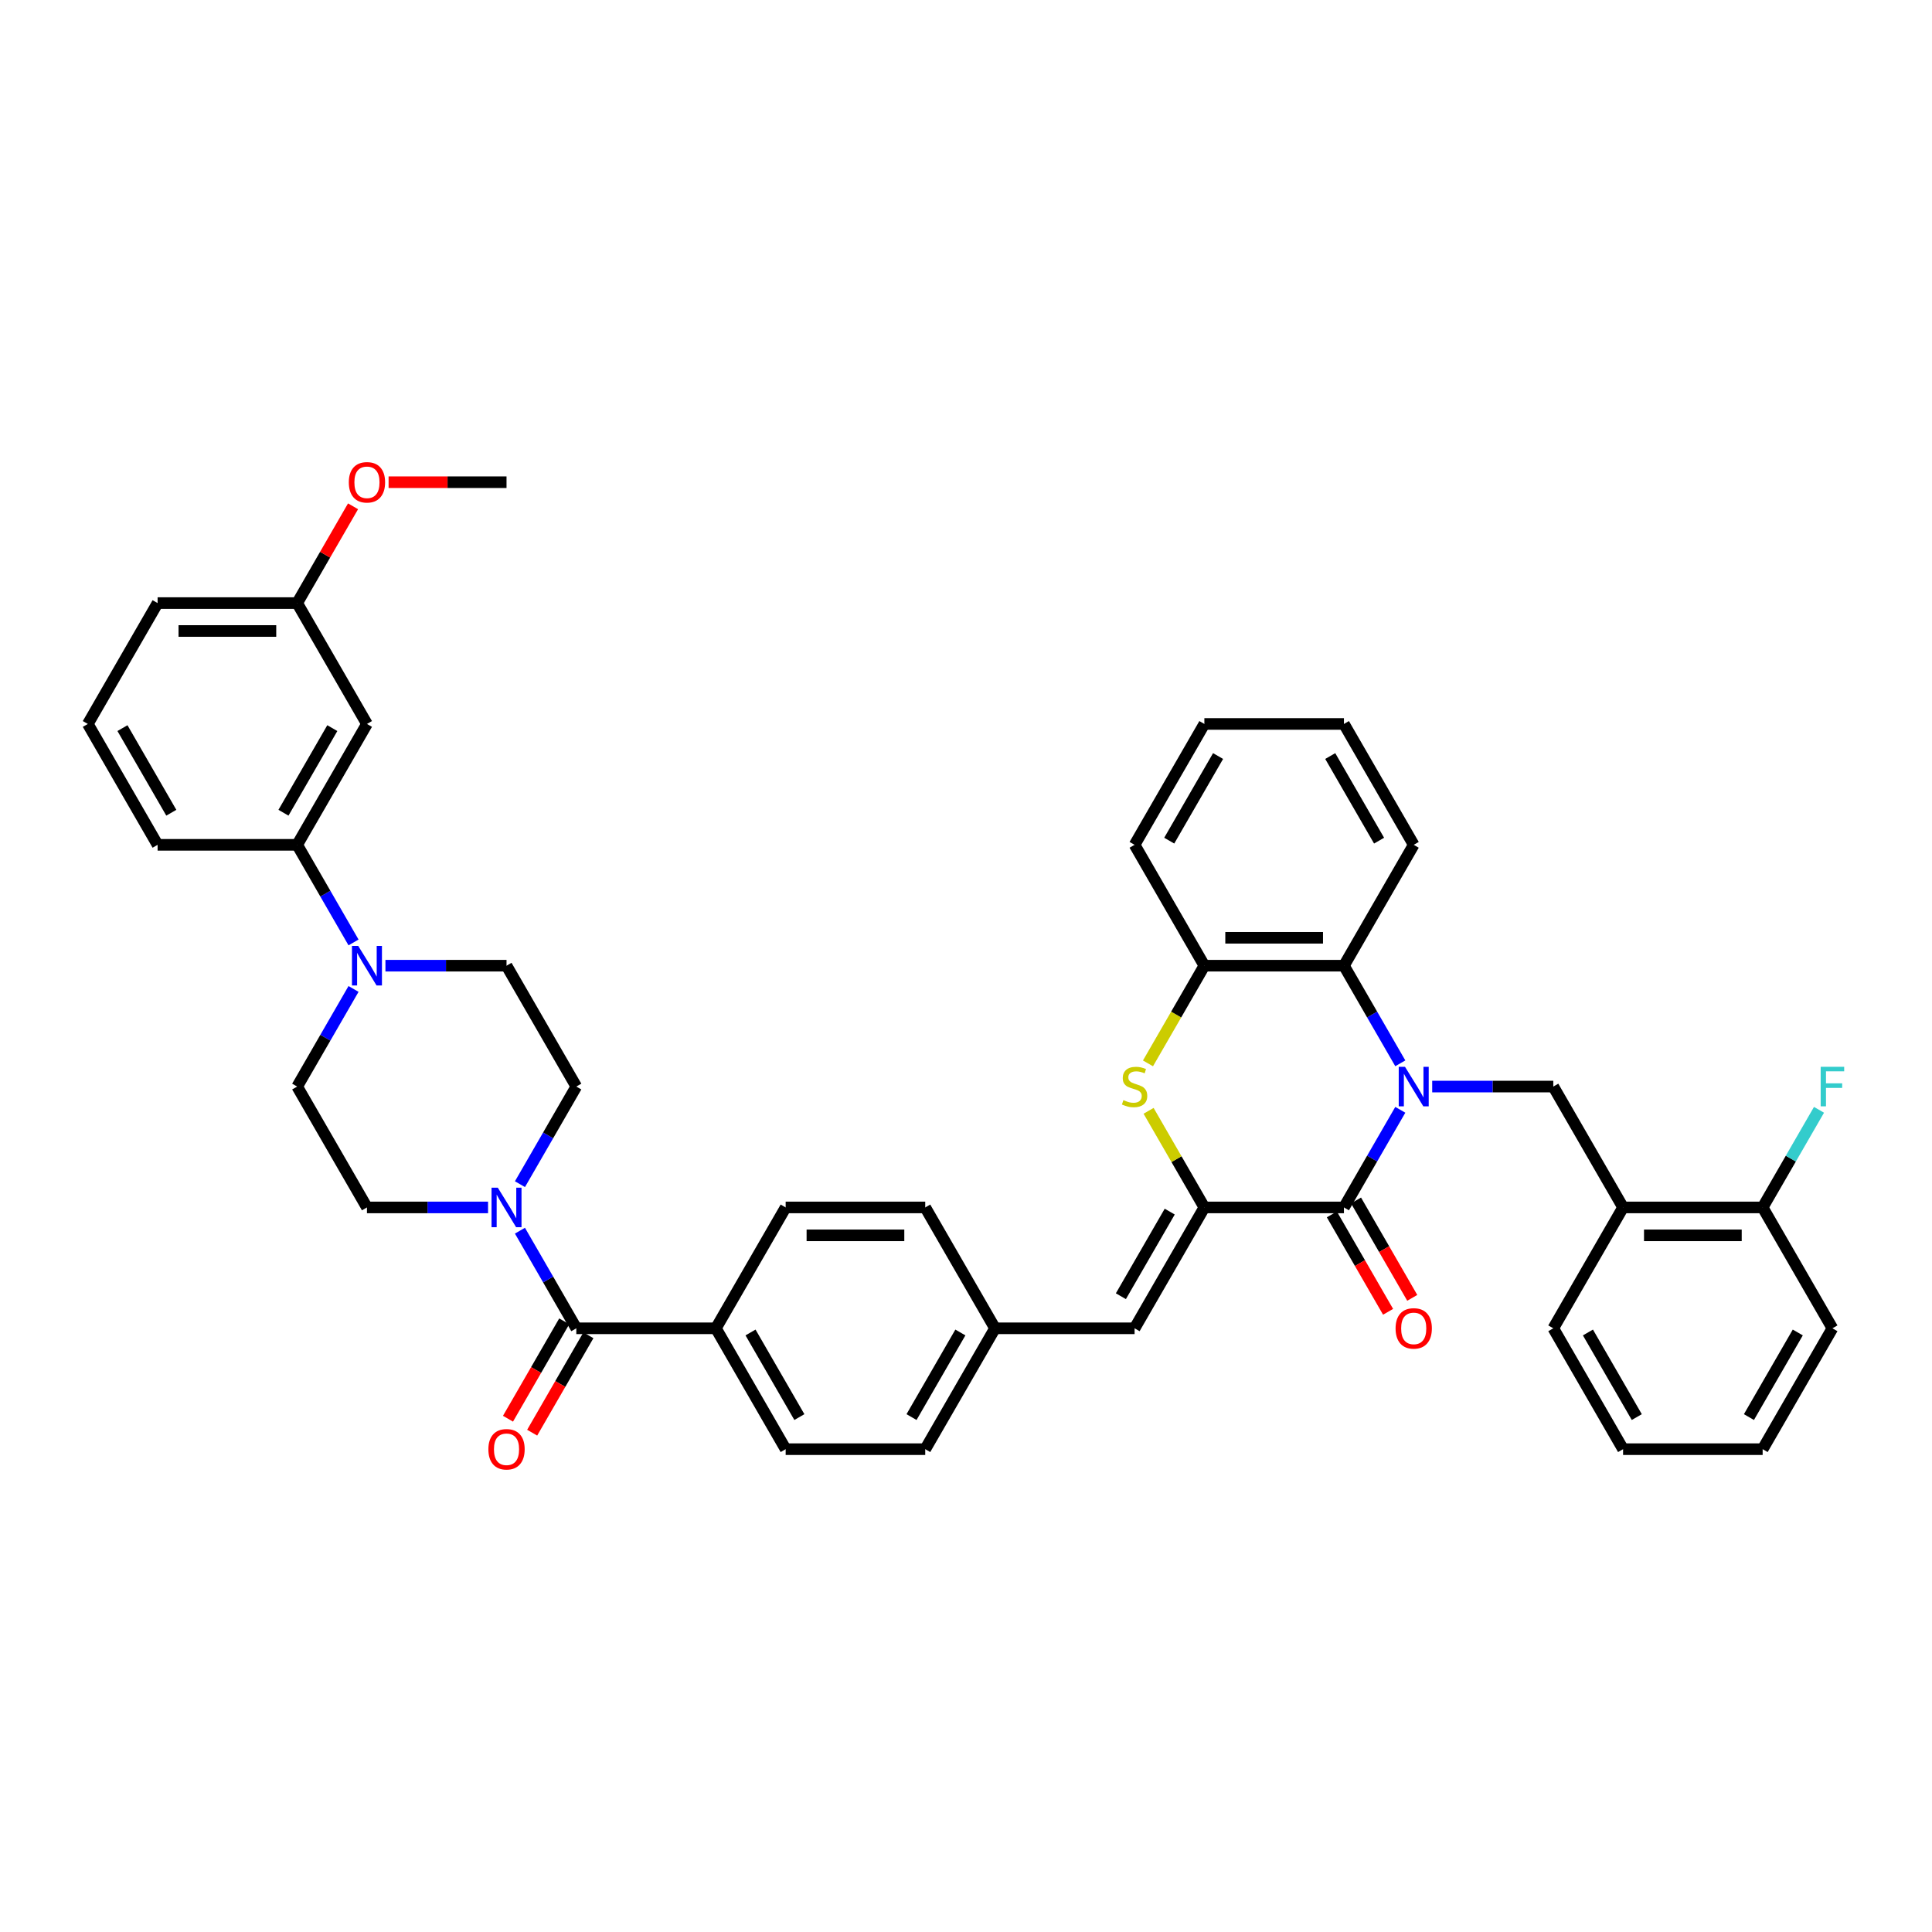 <?xml version='1.0' encoding='iso-8859-1'?>
<svg version='1.1' baseProfile='full'
              xmlns='http://www.w3.org/2000/svg'
                      xmlns:rdkit='http://www.rdkit.org/xml'
                      xmlns:xlink='http://www.w3.org/1999/xlink'
                  xml:space='preserve'
width='1000px' height='1000px' viewBox='0 0 1000 1000'>
<!-- END OF HEADER -->
<rect style='opacity:1.0;fill:#FFFFFF;stroke:none' width='1000' height='1000' x='0' y='0'> </rect>
<path class='bond-0' d='M 724.792,574.439 L 710.206,599.702' style='fill:none;fill-rule:evenodd;stroke:#0000FF;stroke-width:6px;stroke-linecap:butt;stroke-linejoin:miter;stroke-opacity:1' />
<path class='bond-0' d='M 710.206,599.702 L 695.62,624.966' style='fill:none;fill-rule:evenodd;stroke:#000000;stroke-width:6px;stroke-linecap:butt;stroke-linejoin:miter;stroke-opacity:1' />
<path class='bond-3' d='M 724.792,550.368 L 710.206,525.105' style='fill:none;fill-rule:evenodd;stroke:#0000FF;stroke-width:6px;stroke-linecap:butt;stroke-linejoin:miter;stroke-opacity:1' />
<path class='bond-3' d='M 710.206,525.105 L 695.62,499.841' style='fill:none;fill-rule:evenodd;stroke:#000000;stroke-width:6px;stroke-linecap:butt;stroke-linejoin:miter;stroke-opacity:1' />
<path class='bond-4' d='M 741.305,562.403 L 772.643,562.403' style='fill:none;fill-rule:evenodd;stroke:#0000FF;stroke-width:6px;stroke-linecap:butt;stroke-linejoin:miter;stroke-opacity:1' />
<path class='bond-4' d='M 772.643,562.403 L 803.981,562.403' style='fill:none;fill-rule:evenodd;stroke:#000000;stroke-width:6px;stroke-linecap:butt;stroke-linejoin:miter;stroke-opacity:1' />
<path class='bond-1' d='M 695.62,624.966 L 623.38,624.966' style='fill:none;fill-rule:evenodd;stroke:#000000;stroke-width:6px;stroke-linecap:butt;stroke-linejoin:miter;stroke-opacity:1' />
<path class='bond-14' d='M 689.364,628.578 L 703.917,653.783' style='fill:none;fill-rule:evenodd;stroke:#000000;stroke-width:6px;stroke-linecap:butt;stroke-linejoin:miter;stroke-opacity:1' />
<path class='bond-14' d='M 703.917,653.783 L 718.469,678.989' style='fill:none;fill-rule:evenodd;stroke:#FF0000;stroke-width:6px;stroke-linecap:butt;stroke-linejoin:miter;stroke-opacity:1' />
<path class='bond-14' d='M 701.877,621.354 L 716.429,646.559' style='fill:none;fill-rule:evenodd;stroke:#000000;stroke-width:6px;stroke-linecap:butt;stroke-linejoin:miter;stroke-opacity:1' />
<path class='bond-14' d='M 716.429,646.559 L 730.982,671.765' style='fill:none;fill-rule:evenodd;stroke:#FF0000;stroke-width:6px;stroke-linecap:butt;stroke-linejoin:miter;stroke-opacity:1' />
<path class='bond-9' d='M 623.38,624.966 L 587.259,687.528' style='fill:none;fill-rule:evenodd;stroke:#000000;stroke-width:6px;stroke-linecap:butt;stroke-linejoin:miter;stroke-opacity:1' />
<path class='bond-9' d='M 605.449,627.126 L 580.165,670.919' style='fill:none;fill-rule:evenodd;stroke:#000000;stroke-width:6px;stroke-linecap:butt;stroke-linejoin:miter;stroke-opacity:1' />
<path class='bond-41' d='M 623.38,624.966 L 608.944,599.962' style='fill:none;fill-rule:evenodd;stroke:#000000;stroke-width:6px;stroke-linecap:butt;stroke-linejoin:miter;stroke-opacity:1' />
<path class='bond-41' d='M 608.944,599.962 L 594.508,574.959' style='fill:none;fill-rule:evenodd;stroke:#CCCC00;stroke-width:6px;stroke-linecap:butt;stroke-linejoin:miter;stroke-opacity:1' />
<path class='bond-2' d='M 594.191,550.397 L 608.786,525.119' style='fill:none;fill-rule:evenodd;stroke:#CCCC00;stroke-width:6px;stroke-linecap:butt;stroke-linejoin:miter;stroke-opacity:1' />
<path class='bond-2' d='M 608.786,525.119 L 623.38,499.841' style='fill:none;fill-rule:evenodd;stroke:#000000;stroke-width:6px;stroke-linecap:butt;stroke-linejoin:miter;stroke-opacity:1' />
<path class='bond-8' d='M 695.62,499.841 L 623.38,499.841' style='fill:none;fill-rule:evenodd;stroke:#000000;stroke-width:6px;stroke-linecap:butt;stroke-linejoin:miter;stroke-opacity:1' />
<path class='bond-8' d='M 684.784,485.393 L 634.216,485.393' style='fill:none;fill-rule:evenodd;stroke:#000000;stroke-width:6px;stroke-linecap:butt;stroke-linejoin:miter;stroke-opacity:1' />
<path class='bond-28' d='M 695.62,499.841 L 731.741,437.279' style='fill:none;fill-rule:evenodd;stroke:#000000;stroke-width:6px;stroke-linecap:butt;stroke-linejoin:miter;stroke-opacity:1' />
<path class='bond-10' d='M 803.981,562.403 L 840.102,624.966' style='fill:none;fill-rule:evenodd;stroke:#000000;stroke-width:6px;stroke-linecap:butt;stroke-linejoin:miter;stroke-opacity:1' />
<path class='bond-5' d='M 298.297,687.528 L 370.538,687.528' style='fill:none;fill-rule:evenodd;stroke:#000000;stroke-width:6px;stroke-linecap:butt;stroke-linejoin:miter;stroke-opacity:1' />
<path class='bond-6' d='M 298.297,687.528 L 283.711,662.264' style='fill:none;fill-rule:evenodd;stroke:#000000;stroke-width:6px;stroke-linecap:butt;stroke-linejoin:miter;stroke-opacity:1' />
<path class='bond-6' d='M 283.711,662.264 L 269.125,637.001' style='fill:none;fill-rule:evenodd;stroke:#0000FF;stroke-width:6px;stroke-linecap:butt;stroke-linejoin:miter;stroke-opacity:1' />
<path class='bond-19' d='M 292.041,683.916 L 277.488,709.121' style='fill:none;fill-rule:evenodd;stroke:#000000;stroke-width:6px;stroke-linecap:butt;stroke-linejoin:miter;stroke-opacity:1' />
<path class='bond-19' d='M 277.488,709.121 L 262.936,734.327' style='fill:none;fill-rule:evenodd;stroke:#FF0000;stroke-width:6px;stroke-linecap:butt;stroke-linejoin:miter;stroke-opacity:1' />
<path class='bond-19' d='M 304.553,691.14 L 290.001,716.346' style='fill:none;fill-rule:evenodd;stroke:#000000;stroke-width:6px;stroke-linecap:butt;stroke-linejoin:miter;stroke-opacity:1' />
<path class='bond-19' d='M 290.001,716.346 L 275.448,741.551' style='fill:none;fill-rule:evenodd;stroke:#FF0000;stroke-width:6px;stroke-linecap:butt;stroke-linejoin:miter;stroke-opacity:1' />
<path class='bond-15' d='M 269.125,612.93 L 283.711,587.667' style='fill:none;fill-rule:evenodd;stroke:#0000FF;stroke-width:6px;stroke-linecap:butt;stroke-linejoin:miter;stroke-opacity:1' />
<path class='bond-15' d='M 283.711,587.667 L 298.297,562.403' style='fill:none;fill-rule:evenodd;stroke:#000000;stroke-width:6px;stroke-linecap:butt;stroke-linejoin:miter;stroke-opacity:1' />
<path class='bond-16' d='M 252.612,624.966 L 221.274,624.966' style='fill:none;fill-rule:evenodd;stroke:#0000FF;stroke-width:6px;stroke-linecap:butt;stroke-linejoin:miter;stroke-opacity:1' />
<path class='bond-16' d='M 221.274,624.966 L 189.936,624.966' style='fill:none;fill-rule:evenodd;stroke:#000000;stroke-width:6px;stroke-linecap:butt;stroke-linejoin:miter;stroke-opacity:1' />
<path class='bond-7' d='M 182.987,511.876 L 168.401,537.14' style='fill:none;fill-rule:evenodd;stroke:#0000FF;stroke-width:6px;stroke-linecap:butt;stroke-linejoin:miter;stroke-opacity:1' />
<path class='bond-7' d='M 168.401,537.14 L 153.816,562.403' style='fill:none;fill-rule:evenodd;stroke:#000000;stroke-width:6px;stroke-linecap:butt;stroke-linejoin:miter;stroke-opacity:1' />
<path class='bond-11' d='M 182.987,487.806 L 168.401,462.542' style='fill:none;fill-rule:evenodd;stroke:#0000FF;stroke-width:6px;stroke-linecap:butt;stroke-linejoin:miter;stroke-opacity:1' />
<path class='bond-11' d='M 168.401,462.542 L 153.816,437.279' style='fill:none;fill-rule:evenodd;stroke:#000000;stroke-width:6px;stroke-linecap:butt;stroke-linejoin:miter;stroke-opacity:1' />
<path class='bond-45' d='M 199.501,499.841 L 230.839,499.841' style='fill:none;fill-rule:evenodd;stroke:#0000FF;stroke-width:6px;stroke-linecap:butt;stroke-linejoin:miter;stroke-opacity:1' />
<path class='bond-45' d='M 230.839,499.841 L 262.177,499.841' style='fill:none;fill-rule:evenodd;stroke:#000000;stroke-width:6px;stroke-linecap:butt;stroke-linejoin:miter;stroke-opacity:1' />
<path class='bond-30' d='M 623.38,499.841 L 587.259,437.279' style='fill:none;fill-rule:evenodd;stroke:#000000;stroke-width:6px;stroke-linecap:butt;stroke-linejoin:miter;stroke-opacity:1' />
<path class='bond-21' d='M 587.259,687.528 L 515.019,687.528' style='fill:none;fill-rule:evenodd;stroke:#000000;stroke-width:6px;stroke-linecap:butt;stroke-linejoin:miter;stroke-opacity:1' />
<path class='bond-20' d='M 840.102,624.966 L 912.342,624.966' style='fill:none;fill-rule:evenodd;stroke:#000000;stroke-width:6px;stroke-linecap:butt;stroke-linejoin:miter;stroke-opacity:1' />
<path class='bond-20' d='M 850.938,639.414 L 901.506,639.414' style='fill:none;fill-rule:evenodd;stroke:#000000;stroke-width:6px;stroke-linecap:butt;stroke-linejoin:miter;stroke-opacity:1' />
<path class='bond-31' d='M 840.102,624.966 L 803.981,687.528' style='fill:none;fill-rule:evenodd;stroke:#000000;stroke-width:6px;stroke-linecap:butt;stroke-linejoin:miter;stroke-opacity:1' />
<path class='bond-12' d='M 153.816,437.279 L 189.936,374.717' style='fill:none;fill-rule:evenodd;stroke:#000000;stroke-width:6px;stroke-linecap:butt;stroke-linejoin:miter;stroke-opacity:1' />
<path class='bond-12' d='M 146.721,420.67 L 172.005,376.877' style='fill:none;fill-rule:evenodd;stroke:#000000;stroke-width:6px;stroke-linecap:butt;stroke-linejoin:miter;stroke-opacity:1' />
<path class='bond-32' d='M 153.816,437.279 L 81.575,437.279' style='fill:none;fill-rule:evenodd;stroke:#000000;stroke-width:6px;stroke-linecap:butt;stroke-linejoin:miter;stroke-opacity:1' />
<path class='bond-24' d='M 189.936,374.717 L 153.816,312.154' style='fill:none;fill-rule:evenodd;stroke:#000000;stroke-width:6px;stroke-linecap:butt;stroke-linejoin:miter;stroke-opacity:1' />
<path class='bond-13' d='M 370.538,687.528 L 406.658,750.09' style='fill:none;fill-rule:evenodd;stroke:#000000;stroke-width:6px;stroke-linecap:butt;stroke-linejoin:miter;stroke-opacity:1' />
<path class='bond-13' d='M 388.468,689.688 L 413.752,733.482' style='fill:none;fill-rule:evenodd;stroke:#000000;stroke-width:6px;stroke-linecap:butt;stroke-linejoin:miter;stroke-opacity:1' />
<path class='bond-44' d='M 370.538,687.528 L 406.658,624.966' style='fill:none;fill-rule:evenodd;stroke:#000000;stroke-width:6px;stroke-linecap:butt;stroke-linejoin:miter;stroke-opacity:1' />
<path class='bond-18' d='M 298.297,562.403 L 262.177,499.841' style='fill:none;fill-rule:evenodd;stroke:#000000;stroke-width:6px;stroke-linecap:butt;stroke-linejoin:miter;stroke-opacity:1' />
<path class='bond-17' d='M 189.936,624.966 L 153.816,562.403' style='fill:none;fill-rule:evenodd;stroke:#000000;stroke-width:6px;stroke-linecap:butt;stroke-linejoin:miter;stroke-opacity:1' />
<path class='bond-25' d='M 912.342,624.966 L 926.928,599.702' style='fill:none;fill-rule:evenodd;stroke:#000000;stroke-width:6px;stroke-linecap:butt;stroke-linejoin:miter;stroke-opacity:1' />
<path class='bond-25' d='M 926.928,599.702 L 941.514,574.439' style='fill:none;fill-rule:evenodd;stroke:#33CCCC;stroke-width:6px;stroke-linecap:butt;stroke-linejoin:miter;stroke-opacity:1' />
<path class='bond-34' d='M 912.342,624.966 L 948.463,687.528' style='fill:none;fill-rule:evenodd;stroke:#000000;stroke-width:6px;stroke-linecap:butt;stroke-linejoin:miter;stroke-opacity:1' />
<path class='bond-26' d='M 515.019,687.528 L 478.899,624.966' style='fill:none;fill-rule:evenodd;stroke:#000000;stroke-width:6px;stroke-linecap:butt;stroke-linejoin:miter;stroke-opacity:1' />
<path class='bond-27' d='M 515.019,687.528 L 478.899,750.09' style='fill:none;fill-rule:evenodd;stroke:#000000;stroke-width:6px;stroke-linecap:butt;stroke-linejoin:miter;stroke-opacity:1' />
<path class='bond-27' d='M 497.088,689.688 L 471.804,733.482' style='fill:none;fill-rule:evenodd;stroke:#000000;stroke-width:6px;stroke-linecap:butt;stroke-linejoin:miter;stroke-opacity:1' />
<path class='bond-22' d='M 406.658,750.09 L 478.899,750.09' style='fill:none;fill-rule:evenodd;stroke:#000000;stroke-width:6px;stroke-linecap:butt;stroke-linejoin:miter;stroke-opacity:1' />
<path class='bond-23' d='M 406.658,624.966 L 478.899,624.966' style='fill:none;fill-rule:evenodd;stroke:#000000;stroke-width:6px;stroke-linecap:butt;stroke-linejoin:miter;stroke-opacity:1' />
<path class='bond-23' d='M 417.494,639.414 L 468.062,639.414' style='fill:none;fill-rule:evenodd;stroke:#000000;stroke-width:6px;stroke-linecap:butt;stroke-linejoin:miter;stroke-opacity:1' />
<path class='bond-29' d='M 153.816,312.154 L 168.276,287.108' style='fill:none;fill-rule:evenodd;stroke:#000000;stroke-width:6px;stroke-linecap:butt;stroke-linejoin:miter;stroke-opacity:1' />
<path class='bond-29' d='M 168.276,287.108 L 182.737,262.061' style='fill:none;fill-rule:evenodd;stroke:#FF0000;stroke-width:6px;stroke-linecap:butt;stroke-linejoin:miter;stroke-opacity:1' />
<path class='bond-46' d='M 153.816,312.154 L 81.575,312.154' style='fill:none;fill-rule:evenodd;stroke:#000000;stroke-width:6px;stroke-linecap:butt;stroke-linejoin:miter;stroke-opacity:1' />
<path class='bond-46' d='M 142.979,326.602 L 92.411,326.602' style='fill:none;fill-rule:evenodd;stroke:#000000;stroke-width:6px;stroke-linecap:butt;stroke-linejoin:miter;stroke-opacity:1' />
<path class='bond-37' d='M 731.741,437.279 L 695.62,374.717' style='fill:none;fill-rule:evenodd;stroke:#000000;stroke-width:6px;stroke-linecap:butt;stroke-linejoin:miter;stroke-opacity:1' />
<path class='bond-37' d='M 713.81,435.119 L 688.526,391.325' style='fill:none;fill-rule:evenodd;stroke:#000000;stroke-width:6px;stroke-linecap:butt;stroke-linejoin:miter;stroke-opacity:1' />
<path class='bond-36' d='M 201.133,249.592 L 231.655,249.592' style='fill:none;fill-rule:evenodd;stroke:#FF0000;stroke-width:6px;stroke-linecap:butt;stroke-linejoin:miter;stroke-opacity:1' />
<path class='bond-36' d='M 231.655,249.592 L 262.177,249.592' style='fill:none;fill-rule:evenodd;stroke:#000000;stroke-width:6px;stroke-linecap:butt;stroke-linejoin:miter;stroke-opacity:1' />
<path class='bond-42' d='M 587.259,437.279 L 623.38,374.717' style='fill:none;fill-rule:evenodd;stroke:#000000;stroke-width:6px;stroke-linecap:butt;stroke-linejoin:miter;stroke-opacity:1' />
<path class='bond-42' d='M 605.19,435.119 L 630.474,391.325' style='fill:none;fill-rule:evenodd;stroke:#000000;stroke-width:6px;stroke-linecap:butt;stroke-linejoin:miter;stroke-opacity:1' />
<path class='bond-38' d='M 803.981,687.528 L 840.102,750.09' style='fill:none;fill-rule:evenodd;stroke:#000000;stroke-width:6px;stroke-linecap:butt;stroke-linejoin:miter;stroke-opacity:1' />
<path class='bond-38' d='M 821.912,689.688 L 847.196,733.482' style='fill:none;fill-rule:evenodd;stroke:#000000;stroke-width:6px;stroke-linecap:butt;stroke-linejoin:miter;stroke-opacity:1' />
<path class='bond-33' d='M 81.575,437.279 L 45.455,374.717' style='fill:none;fill-rule:evenodd;stroke:#000000;stroke-width:6px;stroke-linecap:butt;stroke-linejoin:miter;stroke-opacity:1' />
<path class='bond-33' d='M 88.669,420.67 L 63.385,376.877' style='fill:none;fill-rule:evenodd;stroke:#000000;stroke-width:6px;stroke-linecap:butt;stroke-linejoin:miter;stroke-opacity:1' />
<path class='bond-35' d='M 45.455,374.717 L 81.575,312.154' style='fill:none;fill-rule:evenodd;stroke:#000000;stroke-width:6px;stroke-linecap:butt;stroke-linejoin:miter;stroke-opacity:1' />
<path class='bond-43' d='M 948.463,687.528 L 912.342,750.09' style='fill:none;fill-rule:evenodd;stroke:#000000;stroke-width:6px;stroke-linecap:butt;stroke-linejoin:miter;stroke-opacity:1' />
<path class='bond-43' d='M 930.532,689.688 L 905.248,733.482' style='fill:none;fill-rule:evenodd;stroke:#000000;stroke-width:6px;stroke-linecap:butt;stroke-linejoin:miter;stroke-opacity:1' />
<path class='bond-39' d='M 695.62,374.717 L 623.38,374.717' style='fill:none;fill-rule:evenodd;stroke:#000000;stroke-width:6px;stroke-linecap:butt;stroke-linejoin:miter;stroke-opacity:1' />
<path class='bond-40' d='M 840.102,750.09 L 912.342,750.09' style='fill:none;fill-rule:evenodd;stroke:#000000;stroke-width:6px;stroke-linecap:butt;stroke-linejoin:miter;stroke-opacity:1' />
<path  class='atom-0' d='M 727.219 552.174
L 733.922 563.01
Q 734.587 564.079, 735.656 566.015
Q 736.725 567.951, 736.783 568.067
L 736.783 552.174
L 739.499 552.174
L 739.499 572.633
L 736.697 572.633
L 729.501 560.785
Q 728.663 559.398, 727.768 557.809
Q 726.901 556.22, 726.641 555.728
L 726.641 572.633
L 723.982 572.633
L 723.982 552.174
L 727.219 552.174
' fill='#0000FF'/>
<path  class='atom-3' d='M 581.48 569.425
Q 581.711 569.512, 582.665 569.916
Q 583.619 570.321, 584.659 570.581
Q 585.728 570.812, 586.768 570.812
Q 588.704 570.812, 589.831 569.887
Q 590.958 568.934, 590.958 567.287
Q 590.958 566.16, 590.38 565.466
Q 589.831 564.773, 588.964 564.397
Q 588.097 564.022, 586.653 563.588
Q 584.832 563.039, 583.734 562.519
Q 582.665 561.999, 581.885 560.901
Q 581.133 559.803, 581.133 557.953
Q 581.133 555.382, 582.867 553.792
Q 584.63 552.203, 588.097 552.203
Q 590.467 552.203, 593.154 553.33
L 592.49 555.555
Q 590.034 554.544, 588.184 554.544
Q 586.19 554.544, 585.092 555.382
Q 583.994 556.191, 584.023 557.607
Q 584.023 558.705, 584.572 559.369
Q 585.15 560.034, 585.959 560.409
Q 586.797 560.785, 588.184 561.219
Q 590.034 561.796, 591.132 562.374
Q 592.23 562.952, 593.01 564.137
Q 593.819 565.293, 593.819 567.287
Q 593.819 570.119, 591.912 571.65
Q 590.034 573.153, 586.884 573.153
Q 585.063 573.153, 583.676 572.748
Q 582.318 572.373, 580.7 571.708
L 581.48 569.425
' fill='#CCCC00'/>
<path  class='atom-7' d='M 257.654 614.736
L 264.358 625.572
Q 265.023 626.642, 266.092 628.578
Q 267.161 630.514, 267.219 630.629
L 267.219 614.736
L 269.935 614.736
L 269.935 635.195
L 267.132 635.195
L 259.937 623.347
Q 259.099 621.96, 258.203 620.371
Q 257.336 618.782, 257.076 618.291
L 257.076 635.195
L 254.418 635.195
L 254.418 614.736
L 257.654 614.736
' fill='#0000FF'/>
<path  class='atom-8' d='M 185.414 489.612
L 192.118 500.448
Q 192.782 501.517, 193.851 503.453
Q 194.92 505.389, 194.978 505.505
L 194.978 489.612
L 197.695 489.612
L 197.695 510.07
L 194.892 510.07
L 187.696 498.223
Q 186.858 496.836, 185.963 495.247
Q 185.096 493.657, 184.836 493.166
L 184.836 510.07
L 182.177 510.07
L 182.177 489.612
L 185.414 489.612
' fill='#0000FF'/>
<path  class='atom-15' d='M 722.35 687.586
Q 722.35 682.673, 724.777 679.928
Q 727.204 677.183, 731.741 677.183
Q 736.278 677.183, 738.705 679.928
Q 741.132 682.673, 741.132 687.586
Q 741.132 692.556, 738.676 695.388
Q 736.22 698.191, 731.741 698.191
Q 727.233 698.191, 724.777 695.388
Q 722.35 692.585, 722.35 687.586
M 731.741 695.879
Q 734.862 695.879, 736.538 693.798
Q 738.242 691.689, 738.242 687.586
Q 738.242 683.569, 736.538 681.546
Q 734.862 679.495, 731.741 679.495
Q 728.62 679.495, 726.915 681.517
Q 725.239 683.54, 725.239 687.586
Q 725.239 691.718, 726.915 693.798
Q 728.62 695.879, 731.741 695.879
' fill='#FF0000'/>
<path  class='atom-20' d='M 252.785 750.148
Q 252.785 745.235, 255.213 742.49
Q 257.64 739.745, 262.177 739.745
Q 266.713 739.745, 269.141 742.49
Q 271.568 745.235, 271.568 750.148
Q 271.568 755.118, 269.112 757.95
Q 266.655 760.753, 262.177 760.753
Q 257.669 760.753, 255.213 757.95
Q 252.785 755.147, 252.785 750.148
M 262.177 758.441
Q 265.297 758.441, 266.973 756.361
Q 268.678 754.251, 268.678 750.148
Q 268.678 746.131, 266.973 744.109
Q 265.297 742.057, 262.177 742.057
Q 259.056 742.057, 257.351 744.08
Q 255.675 746.102, 255.675 750.148
Q 255.675 754.28, 257.351 756.361
Q 259.056 758.441, 262.177 758.441
' fill='#FF0000'/>
<path  class='atom-26' d='M 942.38 552.174
L 954.545 552.174
L 954.545 554.515
L 945.125 554.515
L 945.125 560.727
L 953.505 560.727
L 953.505 563.097
L 945.125 563.097
L 945.125 572.633
L 942.38 572.633
L 942.38 552.174
' fill='#33CCCC'/>
<path  class='atom-30' d='M 180.545 249.65
Q 180.545 244.738, 182.972 241.992
Q 185.399 239.247, 189.936 239.247
Q 194.473 239.247, 196.9 241.992
Q 199.327 244.738, 199.327 249.65
Q 199.327 254.62, 196.871 257.452
Q 194.415 260.255, 189.936 260.255
Q 185.428 260.255, 182.972 257.452
Q 180.545 254.649, 180.545 249.65
M 189.936 257.943
Q 193.057 257.943, 194.733 255.863
Q 196.438 253.753, 196.438 249.65
Q 196.438 245.633, 194.733 243.611
Q 193.057 241.559, 189.936 241.559
Q 186.815 241.559, 185.11 243.582
Q 183.434 245.604, 183.434 249.65
Q 183.434 253.782, 185.11 255.863
Q 186.815 257.943, 189.936 257.943
' fill='#FF0000'/>
</svg>
